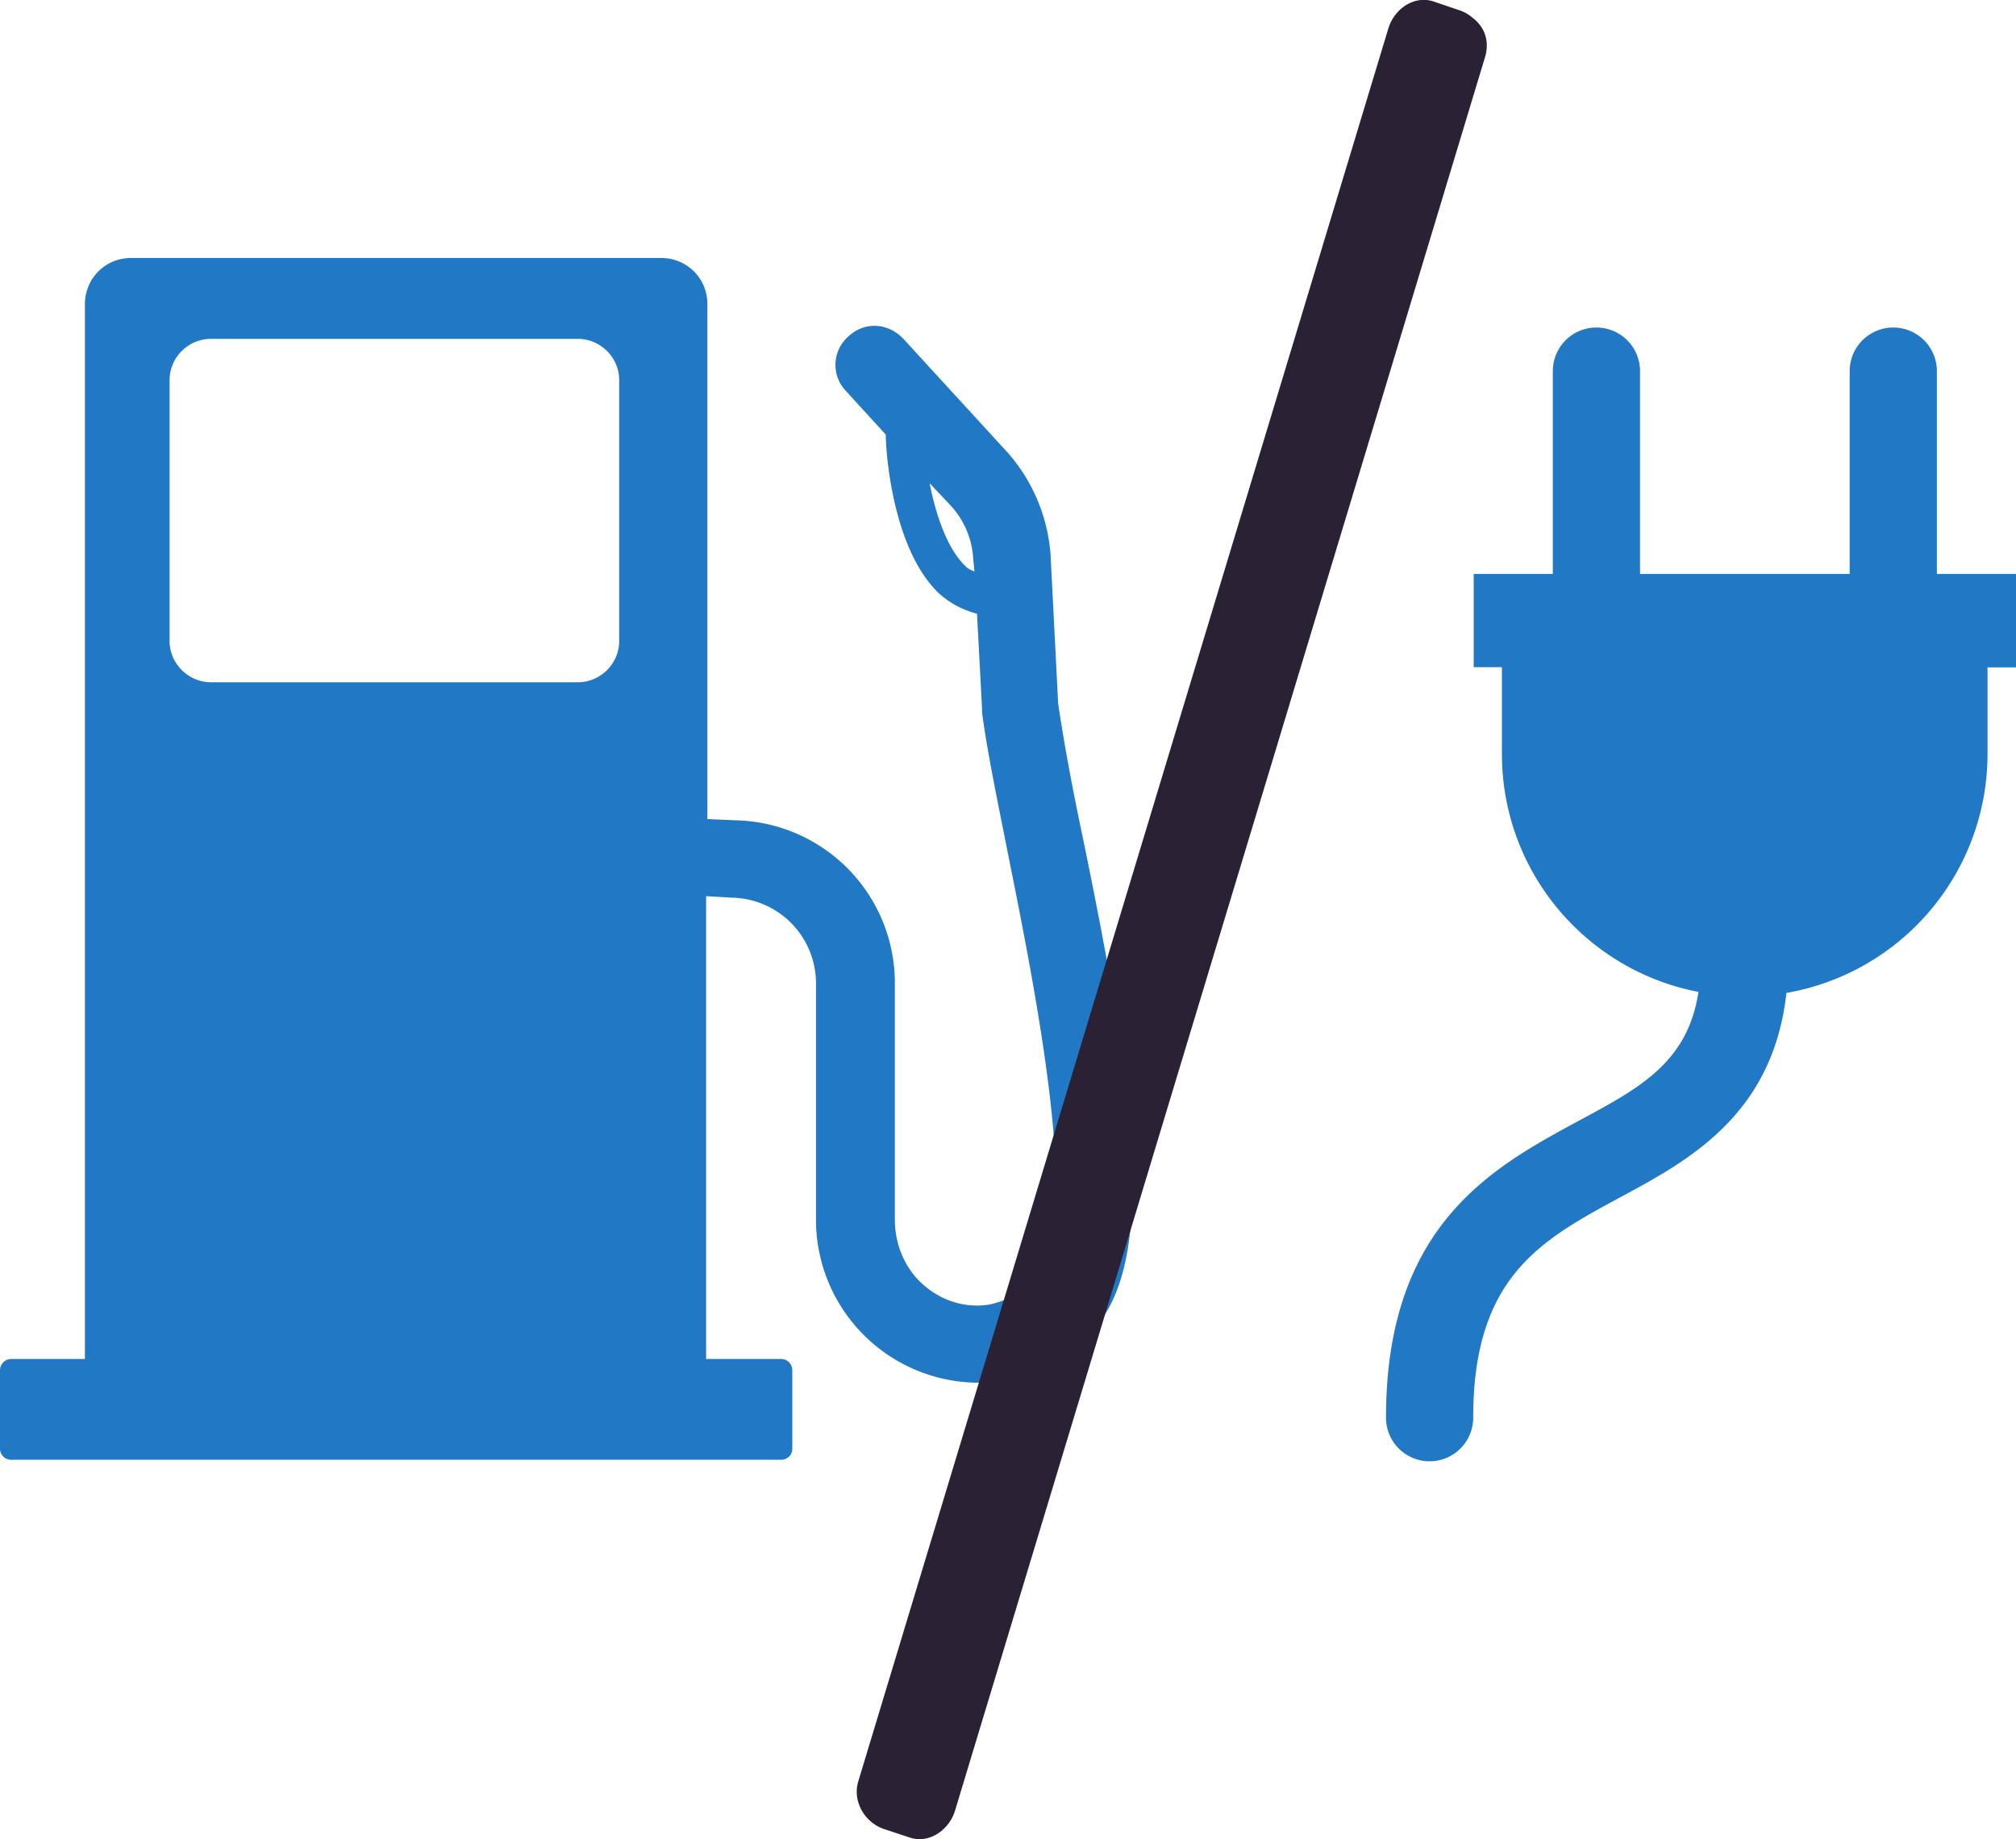 <svg xmlns="http://www.w3.org/2000/svg" xmlns:xlink="http://www.w3.org/1999/xlink" width="80" height="73" viewBox="0 0 80 73"><defs><path id="nl78a" d="M255 249.24h44.94v47.7H255z"/><path id="nl78c" d="M297.98 272.3c1.93 9.39 3.12 16.84.24 19.66a6.56 6.56 0 0 1-4.5 1.92 6.47 6.47 0 0 1-6.34-6.47v-9.38a3.4 3.4 0 0 0-3.32-3.4l-1.04-.06v18.37H286c.24 0 .44.2.44.45v3.11c0 .25-.2.44-.44.44h-30.55a.44.44 0 0 1-.45-.44v-3.11c0-.25.2-.45.45-.45h2.92v-41.87c0-1 .79-1.83 1.83-1.83h21.04c1 0 1.83.79 1.83 1.83v20.44l1.14.05a6.46 6.46 0 0 1 6.3 6.47v9.38c0 1.04.44 2.03 1.23 2.67.74.6 1.63.84 2.52.7.7-.16 1.3-.45 1.84-1 1.93-1.92-.05-11.65-1.1-16.89-.44-2.22-.84-4.14-1.03-5.62v-.15l-.2-3.76a3.62 3.62 0 0 1-1.49-.79c-1.88-1.77-2.13-5.68-2.13-6.32l-1.58-1.73a1.5 1.5 0 0 1 .1-2.17c.64-.6 1.58-.54 2.18.1l4.16 4.54a6.89 6.89 0 0 1 1.68 4.05l.3 5.88c.2 1.38.54 3.26.99 5.38zm-4.66-10.82c.1.1.2.15.35.2l-.05-.5a3.4 3.4 0 0 0-.9-2.12l-.83-.88c.24 1.23.69 2.6 1.43 3.3zm-31.59 2.97c0 .89.75 1.63 1.64 1.63h14.56c.9 0 1.64-.74 1.64-1.63v-10.37c0-.89-.74-1.63-1.64-1.63h-14.56c-.9 0-1.64.74-1.64 1.63z"/><path id="nl78d" d="M313.44 239.71a1.51 1.51 0 0 0-.55-.31l-1-.34c-.78-.26-1.57.3-1.8 1.08a3337341.5 3337341.5 0 0 0-21.03 69.56c-.25.83.29 1.66 1.03 1.9l1 .33c.78.27 1.58-.3 1.81-1.07l12.55-41.52 8.47-28.04c.22-.7-.04-1.26-.48-1.59"/><path id="nl78e" d="M335 261.78h-3.14v-8.05a1.73 1.73 0 1 0-3.46 0v8.05h-8.32v-8.05a1.73 1.73 0 0 0-3.46 0v8.05h-3.14v3.7h1.12v3.44c0 4.7 3.36 8.6 7.8 9.45-.43 2.79-2.3 3.8-4.76 5.12-3.4 1.84-7.64 4.12-7.64 11.78a1.73 1.73 0 0 0 3.46 0c0-5.6 2.7-7.05 5.82-8.74 2.73-1.47 6.07-3.27 6.61-8.12a9.63 9.63 0 0 0 7.98-9.48v-3.44H335z"/><clipPath id="nl78b"><use xlink:href="#nl78a"/></clipPath></defs><g><g transform="translate(-255 -239)"><g><g/><g clip-path="url(#nl78b)"><use fill="#2178c5" xlink:href="#nl78c"/></g></g><g><use fill="#2b2134" xlink:href="#nl78d"/></g><g><use fill="#2178c5" xlink:href="#nl78e"/></g></g></g></svg>
